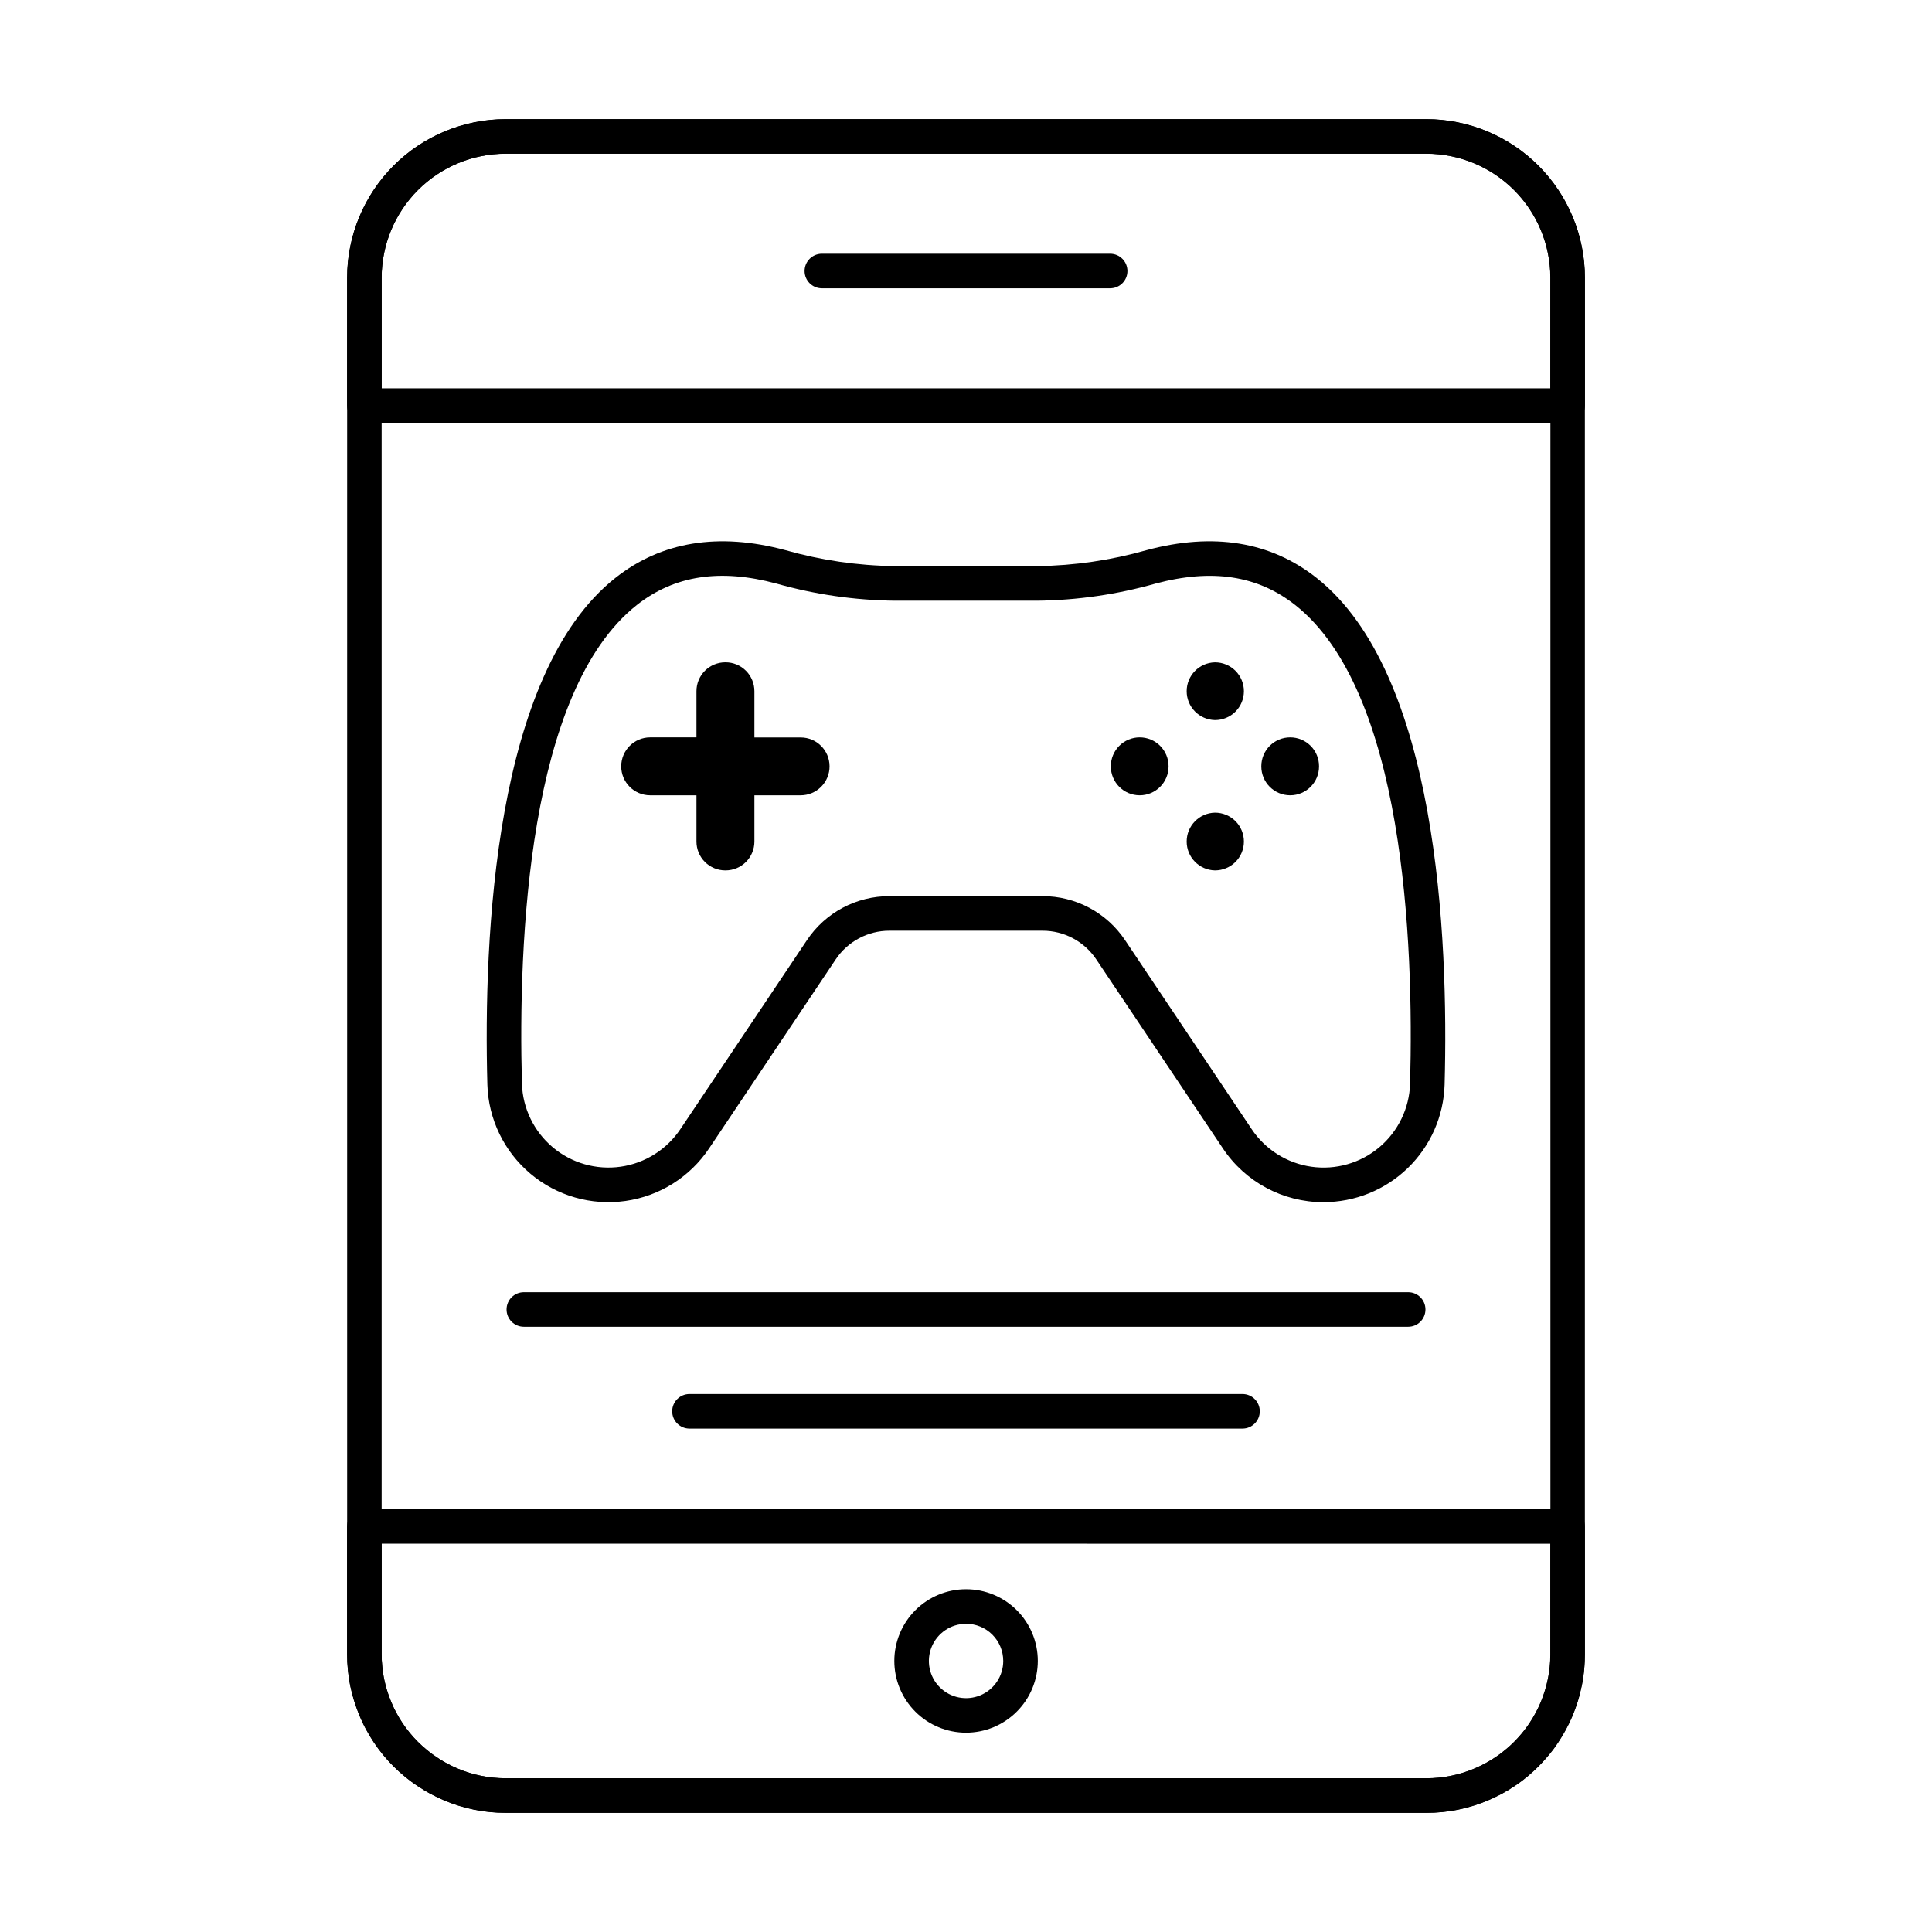 <?xml version="1.0" encoding="UTF-8"?>
<!-- Uploaded to: ICON Repo, www.svgrepo.com, Generator: ICON Repo Mixer Tools -->
<svg fill="#000000" width="800px" height="800px" version="1.1" viewBox="144 144 512 512" xmlns="http://www.w3.org/2000/svg">
 <g>
  <path d="m522.01 624.42h-244.03c-5.617 0.02-11.18-1.109-16.344-3.316-1.117-0.469-2.203-1-3.262-1.582-0.141-0.059-0.281-0.129-0.418-0.195-1.145-0.629-2.289-1.375-3.383-2.082v-0.004c-1.164-0.746-2.277-1.57-3.328-2.469-4.176-3.41-7.637-7.613-10.18-12.367-0.238-0.383-0.531-0.961-0.82-1.543v-0.031c-0.043-0.078-0.082-0.156-0.117-0.234-0.426-0.918-0.855-1.875-1.227-2.894s-0.84-2.289-1.203-3.481c-0.324-1.133-0.578-2.148-0.832-3.258l-0.16-0.805c-0.234-1.258-0.395-2.527-0.5-3.742h-0.004c-0.145-1.328-0.211-2.664-0.203-4v-364.84c0.012-11.133 4.441-21.805 12.309-29.676 7.871-7.875 18.539-12.305 29.672-12.324h244.03c11.137 0.012 21.809 4.441 29.684 12.316s12.305 18.547 12.316 29.684v364.85c0.004 2.141-0.148 4.273-0.457 6.391-0.164 1.094-0.383 2.18-0.664 3.246-0.164 0.812-0.434 1.832-0.762 2.875-0.418 1.309-0.883 2.602-1.402 3.844l-0.266 0.594c-0.188 0.43-0.391 0.879-0.613 1.328v0.004c-1.172 2.391-2.551 4.676-4.121 6.828-1.242 1.621-2.582 3.16-4.016 4.609-0.918 0.887-1.785 1.73-2.75 2.531-0.168 0.16-0.348 0.301-0.539 0.43-0.695 0.594-1.441 1.137-2.199 1.668-0.656 0.457-1.188 0.824-1.695 1.121-0.449 0.324-0.926 0.609-1.418 0.855-0.672 0.426-1.371 0.805-2.094 1.137-0.609 0.328-1.48 0.723-2.359 1.113-5.25 2.285-10.918 3.453-16.645 3.426zm-259.97-13.309c0.121 0.047 0.242 0.105 0.355 0.168 0.906 0.508 1.84 0.969 2.793 1.375 4.043 1.73 8.398 2.617 12.793 2.606h244.03c4.375 0.027 8.711-0.848 12.734-2.574 0.816-0.367 1.504-0.664 2.152-1.008 0.473-0.211 0.934-0.461 1.371-0.742 0.219-0.145 0.445-0.27 0.684-0.375 0.27-0.195 0.551-0.375 0.84-0.539 0.316-0.18 0.621-0.379 0.914-0.59 0.688-0.453 1.344-0.953 1.961-1.496 0.203-0.191 0.422-0.363 0.66-0.512 0.664-0.559 1.277-1.148 1.895-1.77 1.137-1.141 2.199-2.356 3.176-3.633 1.234-1.695 2.32-3.496 3.246-5.379 0.18-0.355 0.316-0.672 0.457-0.977l0.242-0.551c0.355-0.867 0.734-1.914 1.066-2.957 0.234-0.734 0.426-1.48 0.586-2.215h0.004c0.215-0.824 0.383-1.656 0.508-2.496 0.25-1.668 0.375-3.352 0.371-5.039v-364.84c-0.012-8.711-3.477-17.062-9.641-23.219-6.16-6.16-14.516-9.617-23.227-9.621h-244.03c-8.707 0.012-17.055 3.473-23.211 9.629s-9.617 14.504-9.629 23.211v364.85c-0.008 1.031 0.047 2.059 0.156 3.082 0.098 1.055 0.215 2.027 0.379 2.93l0.129 0.648c0.184 0.793 0.398 1.652 0.656 2.555 0.258 0.902 0.59 1.855 0.961 2.75 0.371 0.895 0.637 1.586 0.949 2.246l0.082 0.168c0.18 0.355 0.355 0.719 0.566 1.078v0.004c2.016 3.785 4.766 7.129 8.09 9.836 0.773 0.672 1.598 1.285 2.465 1.832 0.852 0.586 1.645 1.105 2.465 1.562z"/>
  <path d="m559.43 256.07h-318.86c-2.531 0-4.582-2.051-4.582-4.582v-33.895 0.004c0.008-11.141 4.434-21.82 12.309-29.699 7.875-7.879 18.555-12.312 29.691-12.324h244.03c11.137 0.012 21.809 4.441 29.684 12.316s12.305 18.547 12.316 29.684v33.895-0.004c0.004 1.219-0.473 2.391-1.332 3.254-0.859 0.863-2.031 1.352-3.25 1.352zm-314.29-9.16h309.71v-29.312c-0.004-8.711-3.465-17.066-9.621-23.227s-14.508-9.625-23.219-9.637h-244.03c-8.707 0.012-17.055 3.473-23.211 9.629s-9.617 14.504-9.629 23.211z"/>
  <path d="m522.01 624.42h-244.03c-11.133-0.012-21.809-4.441-29.684-12.312-7.875-7.875-12.305-18.551-12.316-29.688v-33.895 0.004c0-2.531 2.051-4.582 4.582-4.582h318.86c1.215 0 2.383 0.484 3.242 1.344 0.855 0.859 1.34 2.023 1.34 3.238v33.895-0.004c-0.012 11.137-4.441 21.812-12.316 29.688-7.871 7.871-18.547 12.301-29.684 12.312zm-276.87-71.328v29.312c0.008 8.707 3.469 17.059 9.625 23.223 6.156 6.16 14.504 9.625 23.215 9.633h244.03c8.707-0.008 17.055-3.473 23.211-9.629s9.617-14.504 9.629-23.211v-29.312z"/>
  <path d="m438.2 220.4h-76.395c-2.531 0-4.582-2.051-4.582-4.578 0-2.531 2.051-4.582 4.582-4.582h76.395c2.531 0 4.582 2.051 4.582 4.582 0 2.527-2.051 4.578-4.582 4.578z"/>
  <path d="m400 603.18c-5.043-0.004-9.875-2.008-13.434-5.574-3.562-3.566-5.562-8.402-5.562-13.441 0.004-5.043 2.004-9.875 5.57-13.438 3.562-3.566 8.395-5.566 13.438-5.57 5.039 0 9.875 2 13.441 5.562 3.566 3.559 5.57 8.391 5.574 13.434 0 5.047-2.004 9.887-5.574 13.453-3.566 3.57-8.406 5.574-13.453 5.574zm0-28.855v0.004c-3.988 0.004-7.574 2.414-9.094 6.098-1.516 3.684-0.664 7.922 2.16 10.734 2.824 2.812 7.062 3.644 10.742 2.113 3.676-1.535 6.07-5.133 6.059-9.117 0-2.613-1.043-5.121-2.894-6.965-1.852-1.844-4.359-2.875-6.973-2.871z"/>
  <path d="m473.28 522.59h-146.56c-2.531 0-4.582-2.051-4.582-4.582 0-2.527 2.051-4.578 4.582-4.578h146.56c2.527 0 4.578 2.051 4.578 4.578 0 2.531-2.051 4.582-4.578 4.582z"/>
  <path d="m494.7 462.59c-10.715 0-20.723-5.367-26.648-14.297l-33.531-50.051c-3.176-4.75-8.516-7.598-14.227-7.594h-40.59c-5.711-0.004-11.047 2.844-14.227 7.594l-33.535 50.059c-5.066 7.598-13.133 12.68-22.176 13.965-9.043 1.289-18.207-1.336-25.195-7.219-6.988-5.883-11.141-14.465-11.414-23.598-1.07-39.328 1.918-109.07 33.965-134.33 12.188-9.617 27.34-12.078 45.023-7.328 9.406 2.68 19.121 4.098 28.898 4.227h37.91-0.004c9.781-0.125 19.496-1.547 28.902-4.227 17.684-4.754 32.836-2.289 45.023 7.328 32.062 25.266 35.039 95 33.965 134.32-0.246 8.355-3.742 16.281-9.746 22.098-6 5.816-14.035 9.062-22.395 9.047zm-115-81.102h40.59c8.766-0.016 16.961 4.352 21.844 11.637l33.539 50.059c3.613 5.438 9.379 9.078 15.84 10.004 6.465 0.926 13.016-0.945 18.016-5.148 4.996-4.203 7.965-10.336 8.16-16.863 1.02-37.602-1.574-104.1-30.48-126.87-9.938-7.824-22.027-9.656-36.984-5.656-10.18 2.887-20.695 4.414-31.277 4.539h-37.906c-10.582-0.125-21.098-1.652-31.273-4.539-14.941-4.016-27.023-2.172-36.977 5.66-28.906 22.785-31.5 89.273-30.48 126.87 0.199 6.523 3.172 12.652 8.164 16.855 4.996 4.199 11.547 6.074 18.008 5.148 6.461-0.922 12.223-4.555 15.844-9.984l33.535-50.074c4.879-7.285 13.074-11.652 21.84-11.637z"/>
  <path d="m363.84 347.06c0.012 2.039-0.789 3.996-2.227 5.445-1.434 1.445-3.391 2.258-5.43 2.258h-12.258v12.258c0 2.027-0.805 3.977-2.238 5.41s-3.383 2.238-5.41 2.238h-0.055c-2.031 0-3.977-0.805-5.414-2.238-1.434-1.434-2.238-3.383-2.238-5.41v-12.258h-12.266c-4.238 0-7.676-3.438-7.676-7.676 0-4.238 3.438-7.676 7.676-7.676h12.266v-12.238c0-2.031 0.805-3.977 2.238-5.414 1.438-1.434 3.383-2.242 5.414-2.238h0.055c2.027-0.004 3.977 0.805 5.41 2.238 1.434 1.438 2.238 3.383 2.238 5.414v12.262h12.262-0.004c4.219-0.008 7.644 3.406 7.656 7.625z"/>
  <path d="m473.65 327.18c0 2.027-0.805 3.977-2.238 5.41-1.438 1.434-3.383 2.242-5.41 2.238h-0.051c-4.152-0.102-7.469-3.496-7.469-7.652 0-4.152 3.316-7.547 7.469-7.648h0.055c2.027 0 3.973 0.805 5.406 2.242 1.434 1.434 2.238 3.379 2.238 5.41z"/>
  <path d="m473.65 367.02c0 2.027-0.805 3.977-2.238 5.41-1.438 1.434-3.383 2.238-5.41 2.238h-0.051c-4.152-0.102-7.469-3.5-7.469-7.652 0-4.152 3.316-7.551 7.469-7.652h0.055c2.027 0 3.973 0.809 5.406 2.242 1.434 1.438 2.238 3.383 2.238 5.414z"/>
  <path d="m446.03 339.41c2.031-0.004 3.977 0.801 5.414 2.238 1.434 1.434 2.238 3.379 2.238 5.41v0.055c0 4.223-3.426 7.648-7.652 7.648-4.223 0-7.648-3.426-7.648-7.648v-0.055c0-2.031 0.805-3.977 2.238-5.41 1.438-1.438 3.383-2.242 5.41-2.238z"/>
  <path d="m485.91 339.41c2.031-0.004 3.977 0.801 5.414 2.238 1.434 1.434 2.238 3.379 2.234 5.41v0.055c0 4.223-3.422 7.648-7.648 7.648-4.223 0-7.648-3.426-7.648-7.648v-0.055c0-2.031 0.805-3.977 2.238-5.41 1.438-1.438 3.383-2.242 5.41-2.238z"/>
  <path d="m517.18 495.61h-234.36c-2.527 0-4.578-2.051-4.578-4.582 0-2.527 2.051-4.578 4.578-4.578h234.36c2.531 0 4.582 2.051 4.582 4.578 0 2.531-2.051 4.582-4.582 4.582z"/>
 </g>
</svg>